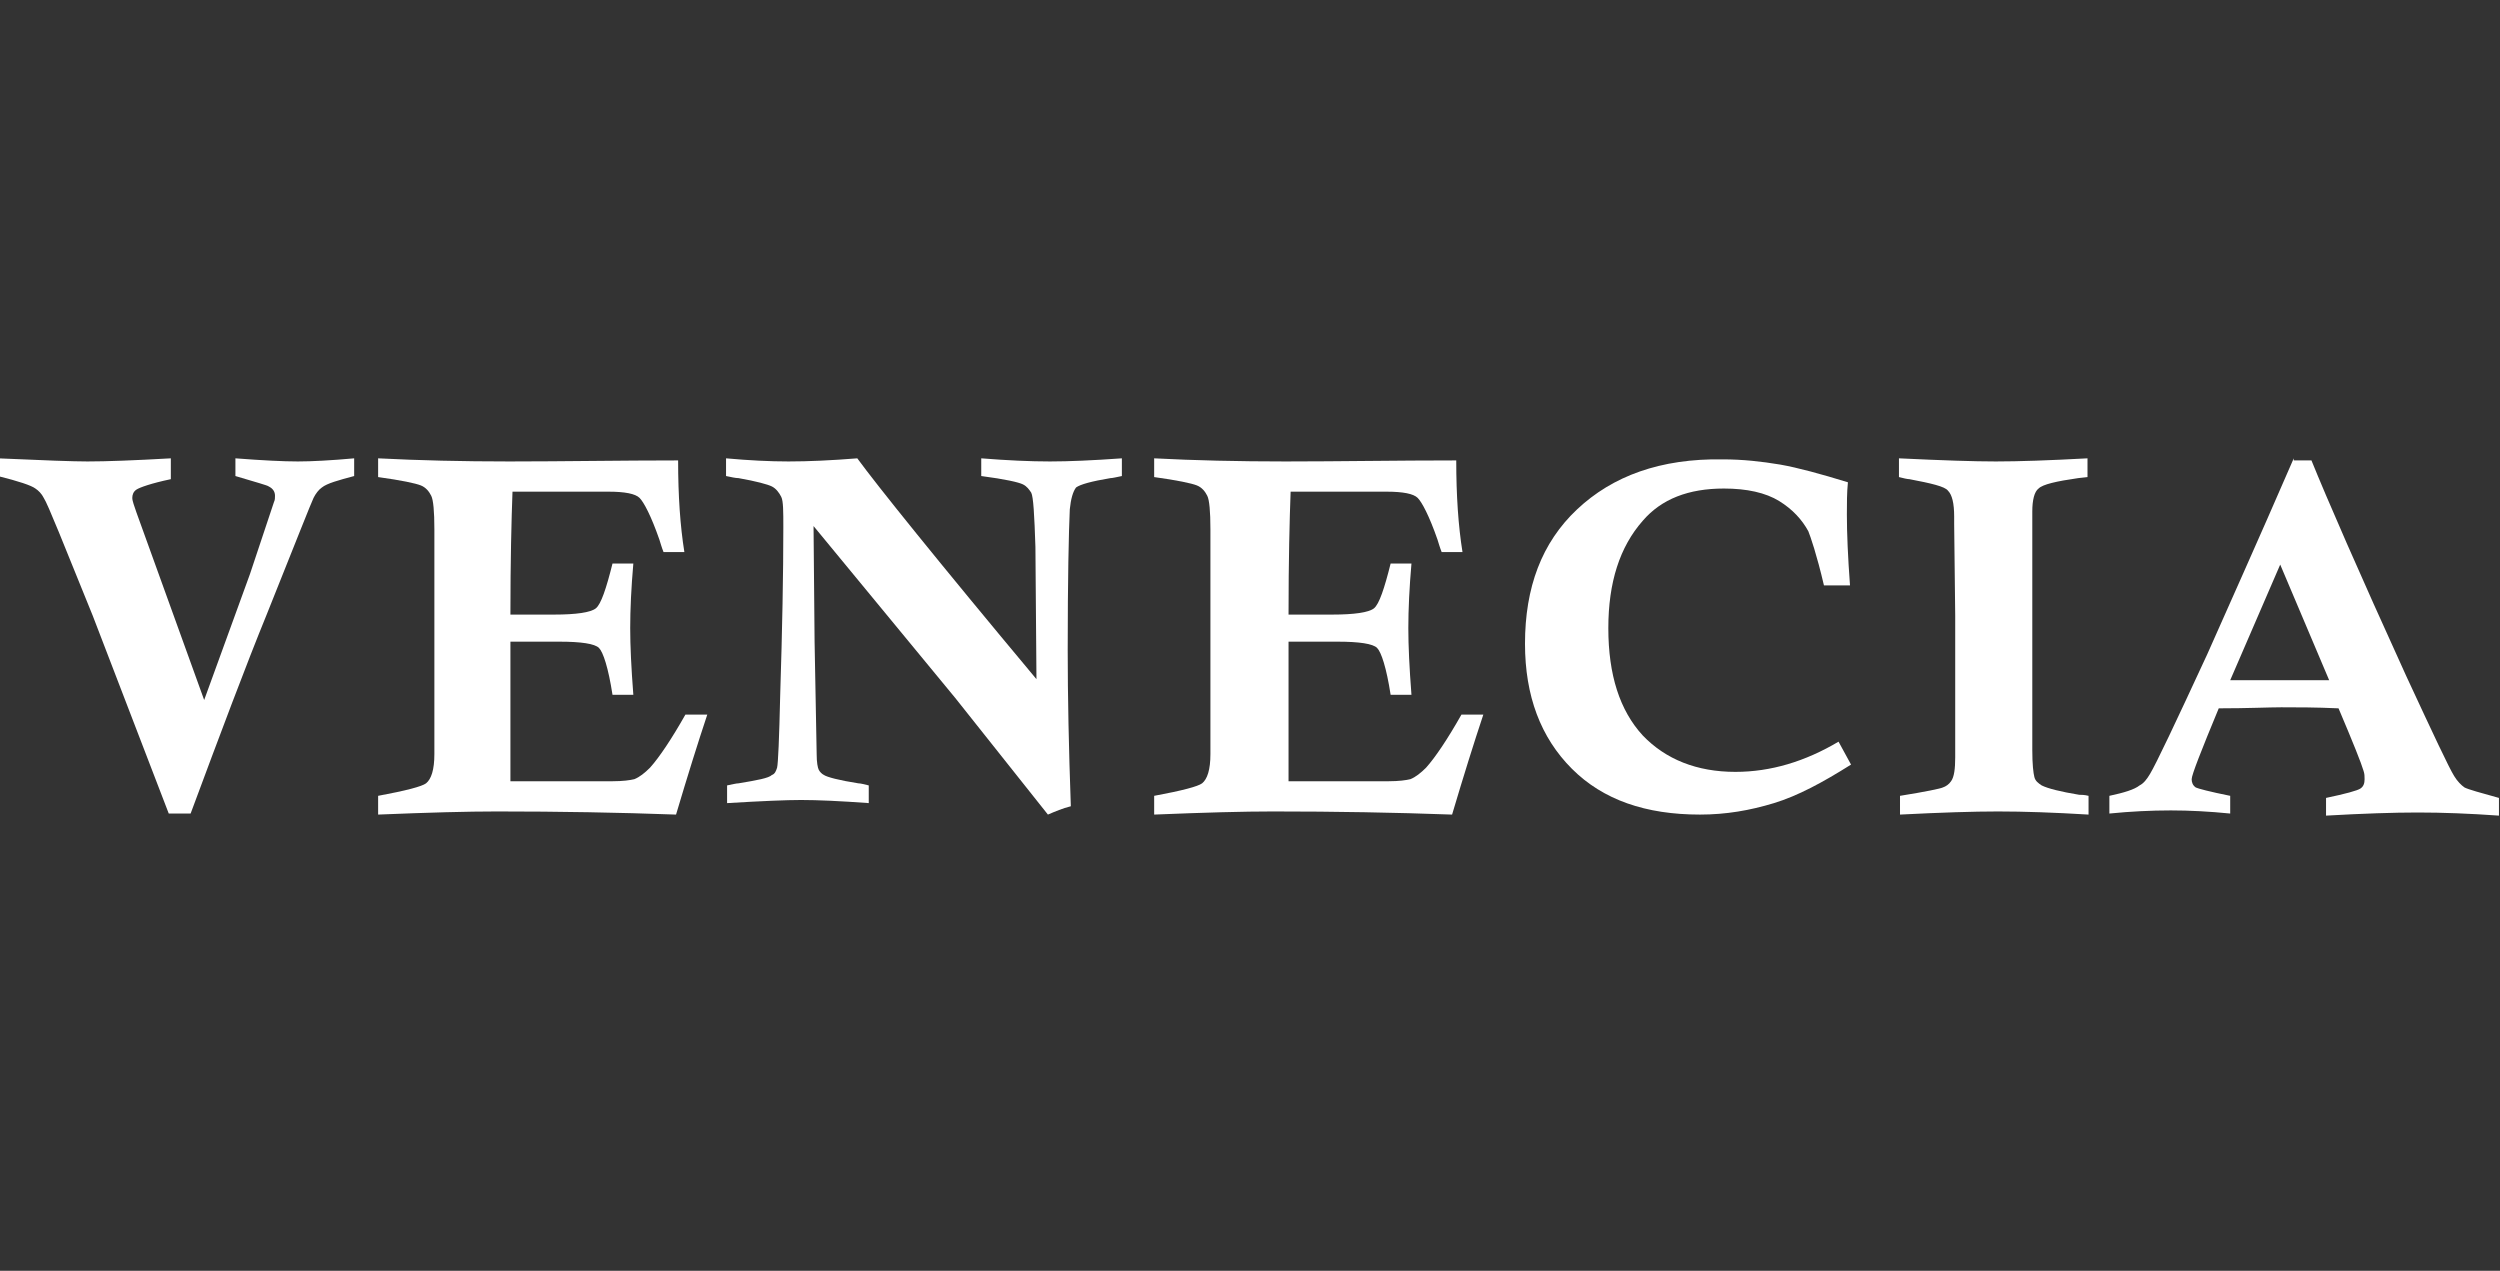 <?xml version="1.0" encoding="UTF-8"?>
<!-- Generator: Adobe Illustrator 26.0.0, SVG Export Plug-In . SVG Version: 6.00 Build 0)  -->
<svg xmlns="http://www.w3.org/2000/svg" xmlns:xlink="http://www.w3.org/1999/xlink" version="1.1" id="venecia" x="0px" y="0px" viewBox="0 0 240 122" style="enable-background:new 0 0 240 122;" xml:space="preserve">
<rect x="0" y="0" width="240" height="122" fill="#333333" stroke="none"/>
<style type="text/css">
	.st0{fill:#FFFFFF;}
</style>
<g>
	<path class="st0" d="M28.6,44.3c-1.4,0-3.4-0.1-6-0.3v1.7c2,0.6,3.1,0.9,3.2,1c0.4,0.2,0.6,0.5,0.6,0.9c0,0.2,0,0.4-0.1,0.6   L24,55.1l-4.4,12.1l-6.5-18c-0.2-0.6-0.4-1.1-0.4-1.4c0-0.3,0.1-0.6,0.4-0.8c0.3-0.2,1.4-0.6,3.3-1V44c-3.5,0.2-6.2,0.3-8,0.3   c-1.3,0-4.2-0.1-8.6-0.3v1.7c2,0.5,3.2,0.9,3.6,1.2c0.3,0.2,0.6,0.5,0.8,0.9c0.4,0.6,1.9,4.4,4.7,11.3l7.3,19h2.1   c2.9-7.8,5.3-14.2,7.3-19.1c2.8-7,4.3-10.8,4.5-11.2c0.2-0.4,0.5-0.8,0.8-1c0.5-0.4,1.6-0.7,3.1-1.1V44   C31.8,44.2,29.9,44.3,28.6,44.3"></path>
	<path class="st0" d="M48.9,44.3c-4.5,0-8.7-0.1-12.6-0.3v1.8c2.2,0.3,3.6,0.6,4.1,0.8c0.5,0.2,0.8,0.6,1,1c0.2,0.4,0.3,1.5,0.3,3.2   l0,3.6v7.7l0,9.5v0.8c0,1.5-0.3,2.4-0.8,2.8c-0.4,0.3-1.9,0.7-4.6,1.2v1.8c4.9-0.2,8.6-0.3,11.4-0.3c6,0,11.7,0.1,17.2,0.3   c1.1-3.7,2.1-6.9,3-9.6h-2.1c-1.3,2.3-2.5,4.1-3.4,5.1c-0.5,0.5-1,0.9-1.5,1.1c-0.4,0.1-1.1,0.2-2.1,0.2H49V61.6h4.7   c2.1,0,3.4,0.2,3.8,0.6c0.4,0.4,0.9,1.9,1.3,4.5h2c-0.2-2.6-0.3-4.7-0.3-6.4c0-1.8,0.1-3.9,0.3-6.2h-2c-0.6,2.4-1.1,3.9-1.6,4.3   c-0.5,0.4-1.9,0.6-4,0.6l-4.2,0c0-5.2,0.1-9.1,0.2-11.8h9.2c1.6,0,2.6,0.2,3,0.6c0.4,0.4,1.1,1.7,1.9,4c0.1,0.3,0.2,0.7,0.4,1.2h2   c-0.4-2.5-0.6-5.4-0.6-8.8C59.6,44.2,54.1,44.3,48.9,44.3"></path>
	<path class="st0" d="M100.8,44.3c-1.9,0-4.1-0.1-6.6-0.3v1.7c2.3,0.3,3.6,0.6,4,0.8c0.4,0.2,0.6,0.5,0.8,0.8   c0.2,0.4,0.3,2.1,0.4,5.2l0.1,12.7C89.9,53.7,84.2,46.6,82.3,44c-2.5,0.2-4.7,0.3-6.6,0.3c-1.8,0-3.8-0.1-6-0.3v1.7   c0.5,0.1,0.9,0.2,1.2,0.2c1.7,0.3,2.8,0.6,3.2,0.8c0.4,0.2,0.7,0.6,0.9,1c0.2,0.4,0.2,1.4,0.2,2.9c0,4.5-0.1,9.8-0.3,16.1   c-0.1,4.3-0.2,6.6-0.3,7c-0.1,0.3-0.2,0.6-0.5,0.7c-0.3,0.3-1.4,0.5-3.2,0.8c-0.2,0-0.6,0.1-1.1,0.2v1.7c3.3-0.2,5.7-0.3,7.1-0.3   c1.6,0,3.8,0.1,6.5,0.3v-1.7c-0.4-0.1-0.8-0.2-1-0.2c-1.9-0.3-3-0.6-3.3-0.8c-0.2-0.1-0.4-0.3-0.5-0.5c-0.1-0.2-0.2-0.7-0.2-1.5   l-0.2-10.8l-0.1-11.1L91.7,67l8.9,11.2c0.7-0.3,1.4-0.6,2.2-0.8c-0.2-5.6-0.3-10.6-0.3-15c0-6.8,0.1-11.3,0.2-13.5   c0.1-1,0.3-1.7,0.6-2.1c0.4-0.3,1.5-0.6,3.3-0.9c0.2,0,0.6-0.1,1.1-0.2V44C104.9,44.2,102.6,44.3,100.8,44.3"></path>
	<path class="st0" d="M123.4,44.3c-4.5,0-8.8-0.1-12.6-0.3v1.8c2.2,0.3,3.6,0.6,4.1,0.8c0.5,0.2,0.8,0.6,1,1   c0.2,0.4,0.3,1.5,0.3,3.2l0,3.6v7.7l0,9.5v0.8c0,1.5-0.3,2.4-0.8,2.8c-0.4,0.3-1.9,0.7-4.6,1.2v1.8c4.9-0.2,8.6-0.3,11.4-0.3   c6,0,11.7,0.1,17.2,0.3c1.1-3.7,2.1-6.9,3-9.6h-2.1c-1.3,2.3-2.5,4.1-3.4,5.1c-0.5,0.5-1,0.9-1.5,1.1c-0.4,0.1-1.1,0.2-2.1,0.2   h-9.6V61.6h4.7c2.1,0,3.4,0.2,3.8,0.6c0.4,0.4,0.9,1.9,1.3,4.5h2c-0.2-2.6-0.3-4.7-0.3-6.4c0-1.8,0.1-3.9,0.3-6.2h-2   c-0.6,2.4-1.1,3.9-1.6,4.3c-0.5,0.4-1.9,0.6-4,0.6l-4.2,0c0-5.2,0.1-9.1,0.2-11.8h9.2c1.6,0,2.6,0.2,3,0.6c0.4,0.4,1.1,1.7,1.9,4   c0.1,0.3,0.2,0.7,0.4,1.2h2c-0.4-2.5-0.6-5.4-0.6-8.8C134.1,44.2,128.6,44.3,123.4,44.3"></path>
	<path class="st0" d="M151.4,48.9c-3.4,3.2-5,7.5-5,12.9c0,5,1.5,9,4.5,12c3,3,7.1,4.4,12.3,4.4c2.5,0,4.8-0.4,7.1-1.1   c2.3-0.7,4.7-2,7.4-3.7l-1.2-2.2c-3.2,1.9-6.5,2.9-9.9,2.9c-3.7,0-6.7-1.2-8.9-3.5c-2.2-2.4-3.3-5.8-3.3-10.3   c0-4.4,1.1-7.8,3.3-10.3c1.8-2.1,4.4-3.1,7.8-3.1c2.2,0,4,0.4,5.3,1.2c1.3,0.8,2.2,1.8,2.8,2.9c0.2,0.5,0.8,2.2,1.5,5.2h2.5   c-0.2-2.7-0.3-5-0.3-6.8c0-1.1,0-2.1,0.1-3.1c-2.6-0.8-4.8-1.4-6.5-1.7c-1.8-0.3-3.6-0.5-5.5-0.5C159.4,44,154.8,45.7,151.4,48.9"></path>
	<path class="st0" d="M191.6,44.3c-2.1,0-5.1-0.1-9.3-0.3v1.8c0.4,0.1,0.8,0.2,1,0.2c2.1,0.4,3.4,0.7,3.7,1.1   c0.4,0.4,0.6,1.2,0.6,2.5v0.7l0.1,8.8c0,6.4,0,10.9,0,13.6c0,1.1-0.1,1.9-0.4,2.3c-0.2,0.3-0.5,0.5-0.8,0.6   c-0.2,0.1-1.6,0.4-4.1,0.8v1.8c3.9-0.2,7.1-0.3,9.4-0.3c2.5,0,5.4,0.1,8.7,0.3v-1.8c-0.4-0.1-0.7-0.1-0.9-0.1   c-1.8-0.3-3-0.6-3.6-0.9c-0.3-0.2-0.6-0.4-0.7-0.8c-0.1-0.4-0.2-1.2-0.2-2.6l0-4.7l0-9.2l0-8.1v-0.9c0-1.1,0.2-1.9,0.6-2.2   c0.4-0.4,1.7-0.7,3.8-1l0.9-0.1V44C196.7,44.2,193.8,44.3,191.6,44.3"></path>
	<path class="st0" d="M214.1,65.3l4.8-11.1l4.7,11.1c-2.1,0-3.7,0-4.8,0L214.1,65.3z M220.2,44c-3.6,8.3-6.4,14.5-8.3,18.8   c-3.1,6.7-4.9,10.5-5.5,11.5c-0.3,0.5-0.6,0.9-1,1.1c-0.5,0.4-1.5,0.7-2.9,1v1.7c2-0.2,4-0.3,5.9-0.3c1.8,0,3.7,0.1,5.7,0.3v-1.7   c-2-0.4-3.1-0.7-3.3-0.8c-0.3-0.2-0.4-0.5-0.4-0.8c0-0.4,0.9-2.7,2.6-6.8c2.8,0,4.8-0.1,6-0.1c1.5,0,3.3,0,5.5,0.1   c1.4,3.3,2.2,5.3,2.4,6c0.1,0.3,0.1,0.5,0.1,0.8c0,0.4-0.1,0.7-0.4,0.9c-0.3,0.2-1.4,0.5-3.3,0.9v1.7c3.5-0.2,6.5-0.3,8.8-0.3   c2.4,0,5,0.1,7.8,0.3v-1.7c-1.8-0.5-2.9-0.8-3.3-1c-0.3-0.2-0.7-0.6-1-1.1c-0.5-0.8-2-4-4.6-9.6c-4.6-10.1-7.6-17-9.1-20.7H220.2z"></path>
</g>
</svg>
